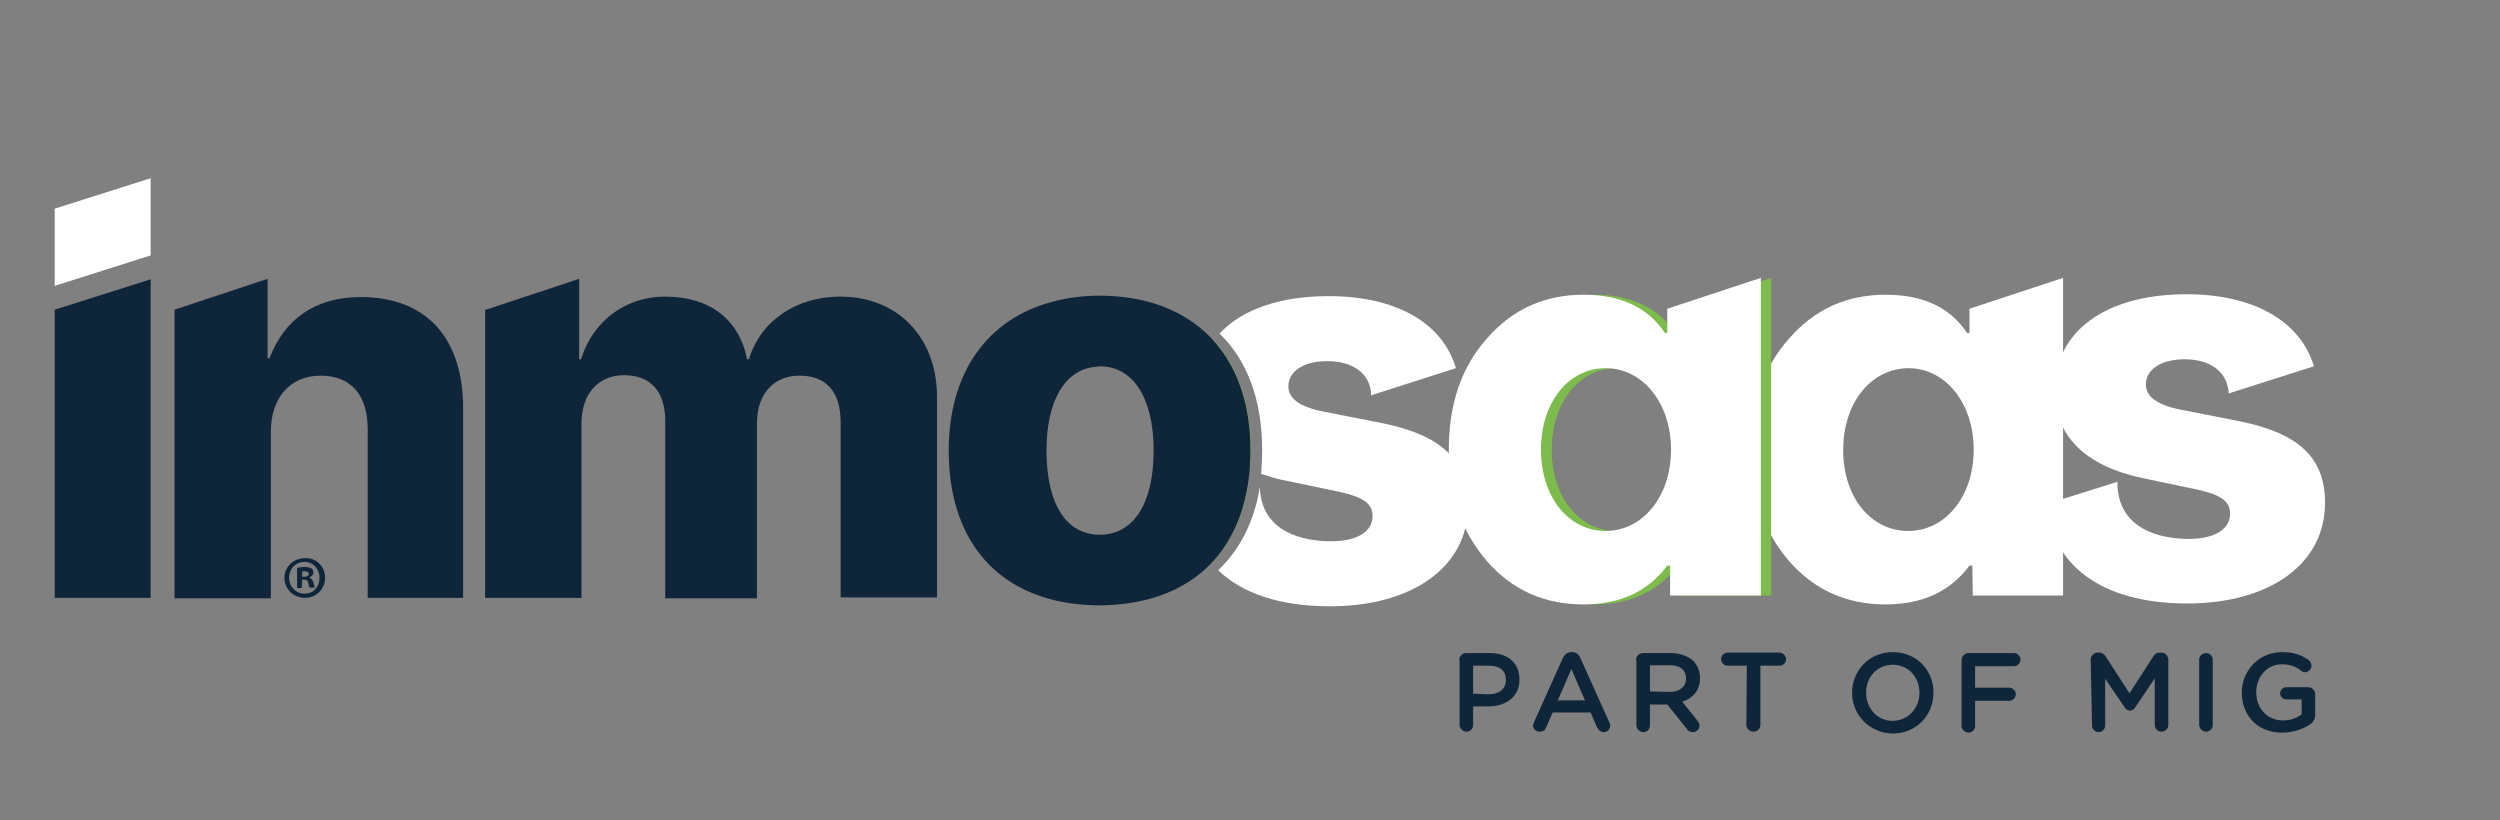 <?xml version="1.0" encoding="UTF-8"?> <!-- Generator: Adobe Illustrator 24.3.0, SVG Export Plug-In . SVG Version: 6.00 Build 0) --> <svg xmlns="http://www.w3.org/2000/svg" xmlns:xlink="http://www.w3.org/1999/xlink" version="1.1" id="Capa_1" x="0px" y="0px" viewBox="0 0 534.4 175.3" style="enable-background:new 0 0 534.4 175.3;" xml:space="preserve"><rect x="0" y="0" width="534.4" height="175.3" fill="#808080" stroke="none"/> <style type="text/css"> .st0{clip-path:url(#SVGID_2_);fill:#FFFFFF;} .st1{clip-path:url(#SVGID_2_);fill:#7DBB4D;} .st2{clip-path:url(#SVGID_2_);fill:#0F2539;} </style> <g> <defs> <rect id="SVGID_1_" x="11.7" y="38.1" width="485.3" height="118.7"></rect> </defs> <clipPath id="SVGID_2_"> <use xlink:href="#SVGID_1_" style="overflow:visible;"></use> </clipPath> <path class="st0" d="M421.6,120.9h-0.6c-4.1,5.5-10,8.3-18,8.3c-8.3,0-15.2-3.1-20.6-9.3c-5.4-6.3-8.1-14.1-8.1-23.8 c0-9.7,2.7-17.7,8.2-23.8c5.5-6.3,12.4-9.3,20.6-9.3c7.9,0,13.8,2.7,17.4,8.2h0.5v-5.2l20-6.6v67.9h-19.3L421.6,120.9z M407.9,113.5c7.9,0,14-7.3,14-17.4c0-9.9-6-17.4-14-17.4C400,78.8,394,86,394,96.2C394,106.4,400,113.5,407.9,113.5"></path> <path class="st1" d="M359.2,120.9h-0.6c-4.1,5.5-10,8.3-18,8.3c-8.3,0-15.2-3.1-20.6-9.3c-5.4-6.3-8.1-14.1-8.1-23.8 c0-9.7,2.7-17.7,8.2-23.8c5.5-6.3,12.4-9.3,20.6-9.3c7.9,0,13.8,2.7,17.4,8.2h0.5v-5.2l20-6.6v67.9h-19.3L359.2,120.9L359.2,120.9z M345.5,113.5c7.9,0,14-7.3,14-17.4c0-9.9-6-17.4-14-17.4c-7.9,0-13.8,7.3-13.8,17.4C331.7,106.4,337.7,113.5,345.5,113.5"></path> <path class="st0" d="M476.4,84.1c-0.2-4.5-3.8-7.3-9.4-7.3c-5.1,0-8.3,2.2-8.3,5.4c0,2.5,2.3,4.3,7.1,5.3l13.2,2.6 c12.5,2.6,18,7.8,18,17.4c0,13.1-11.9,21.5-29.5,21.5c-18.4,0-29.1-8.4-29.9-21.3l15-4.7c0,10.3,9.4,12.2,15.3,12.2 c5.4,0,8.8-2,8.8-5.4c0-2.6-1.9-4-6.8-5.1l-11.9-2.5c-12.3-2.6-18.8-9.1-18.8-18.7c0-12.6,10.8-20.6,28.2-20.6 c14.3,0,24.1,5.7,27.1,15c0,0.1,0.1,0.2,0.1,0.4L476.4,84.1z"></path> <polygon class="st2" points="11.7,66.2 32.2,59.7 32.2,127.8 11.7,127.8 "></polygon> <path class="st2" d="M37.3,66.2l19.9-6.6v17h0.4c3.2-8.4,9.8-13.1,19.5-13.1c14.1,0,21.9,8.8,21.9,23.8v40.5H78.6V91.8 c0-7.2-3.4-11.5-10.1-11.5c-6.6,0-10.6,4.9-10.6,11.9v35.7H37.3V66.2z"></path> <path class="st2" d="M103.9,66.2l19.9-6.6v17.2h0.4c2.5-8.1,9.4-13.4,18-13.4c9.4,0,15.8,4.8,17.5,13.4h0.4 c2.4-8.1,10-13.4,19.5-13.4c12.3,0,20.7,8.7,20.7,21.5v42.8h-20.6V90.3c0-6.6-3.1-10-8.8-10c-5.6,0-9.1,4-9.1,10.2v37.4h-19.6V90 c0-6.3-3.1-9.8-8.8-9.8c-5.6,0-9.1,4.1-9.1,10.3v37.3h-20.6V66.2H103.9z"></path> <polygon class="st0" points="11.7,44.6 32.2,38.1 32.2,54.6 11.7,61.1 "></polygon> <path class="st2" d="M64.5,123.3h0.5c0.5,0,1-0.2,1-0.6c0-0.4-0.3-0.6-0.9-0.6c-0.2,0-0.5,0-0.5,0.1V123.3z M64.5,125.7h-1v-4.3 c0.4-0.1,0.9-0.2,1.7-0.2s1.1,0.2,1.4,0.3c0.2,0.2,0.4,0.5,0.4,0.9c0,0.5-0.4,0.8-0.8,1v0.1c0.4,0.2,0.6,0.5,0.8,1 c0.2,0.6,0.2,0.9,0.3,1.1h-1.1c-0.2-0.2-0.2-0.5-0.3-1s-0.3-0.7-0.8-0.7h-0.5L64.5,125.7z M61.8,123.5c0,1.9,1.4,3.4,3.3,3.4 c1.9,0,3.2-1.4,3.2-3.4c0-1.9-1.4-3.4-3.2-3.4C63.3,120.1,61.8,121.5,61.8,123.5 M69.5,123.5c0,2.4-1.9,4.3-4.3,4.3 c-2.5,0-4.4-1.9-4.4-4.3c0-2.4,2-4.2,4.4-4.2C67.6,119.2,69.5,121.1,69.5,123.5"></path> <path class="st0" d="M357,120.9h-0.6c-4.1,5.5-10,8.3-18,8.3c-8.3,0-15.2-3.1-20.6-9.3c-5.4-6.3-8.1-14.1-8.1-23.8 c0-9.7,2.7-17.7,8.2-23.8c5.5-6.3,12.4-9.3,20.6-9.3c7.9,0,13.8,2.7,17.4,8.2h0.5v-5.2l20-6.6v67.9H357L357,120.9L357,120.9z M343.2,113.5c7.9,0,14-7.3,14-17.4c0-9.9-6-17.4-14-17.4c-7.9,0-13.8,7.3-13.8,17.4C329.4,106.4,335.4,113.5,343.2,113.5"></path> <path class="st0" d="M295.7,90.5l-13.2-2.6c-4.8-1-7.1-2.8-7.1-5.3c0-3.2,3.2-5.4,8.3-5.4c5.7,0,9.3,2.8,9.4,7.3l18.1-5.8 c0-0.2-0.1-0.3-0.1-0.4c-3-9.4-12.8-15-27.1-15c-10.5,0-18.6,2.9-23.3,8c5.9,5.7,9.1,14.2,9.1,24.9c0,1.7-0.1,3.4-0.2,5.1 c1.6,0.5,3.2,1.1,5.1,1.4l11.9,2.5c4.9,1.1,6.8,2.5,6.8,5.1c0,3.4-3.4,5.4-8.8,5.4c-5.9,0-15-1.8-15.3-11.6 c-1.2,7.5-4.3,13.4-8.9,17.8c5.1,4.9,13.1,7.7,23.9,7.7c17.6,0,29.5-8.4,29.5-21.5C313.7,98.3,308.2,93.1,295.7,90.5"></path> <path class="st1" d="M254.3,108c0.3,4.8,2,8.9,4.8,12.2c3.9-4.1,6.5-9.5,7.6-16.1L254.3,108z"></path> <path class="st1" d="M255.9,83.8c0,7.5,3.9,13.1,11.3,16.4c0.1-1.3,0.2-2.6,0.2-4c0-9.9-2.9-17.8-7.9-23.4 C257.1,75.8,255.9,79.6,255.9,83.8"></path> <path class="st2" d="M267.3,96.2c0-20.7-12.5-33-32.3-33c-3.7,0-7.2,0.5-10.4,1.4c-13.5,3.7-21.8,15-21.8,31.7 c0,18.7,9.7,30.1,25.6,32.6c2.1,0.3,4.3,0.5,6.6,0.5C255,129.3,267.3,117.3,267.3,96.2 M223.7,96.3c0-10.9,4.1-17.4,10.6-17.9 c0.3,0,0.5-0.1,0.8-0.1c7,0,11.5,6.6,11.5,18c0,11.4-4.3,17.8-11.2,18h-0.3C228,114.3,223.7,107.9,223.7,96.3"></path> <path class="st2" d="M311.9,141.1c0-0.8,0.7-1.5,1.5-1.5h5.1c3.9,0,6.3,2.2,6.3,5.6v0.1c0,3.7-3,5.7-6.6,5.7h-3.3v4 c0,0.8-0.7,1.4-1.4,1.4c-0.8,0-1.5-0.7-1.5-1.4V141.1z M318.3,148.4c2.2,0,3.6-1.2,3.6-3v-0.1c0-2-1.4-3-3.6-3h-3.4v6L318.3,148.4z "></path> <path class="st2" d="M327.9,154.4l6.2-13.8c0.4-0.7,0.9-1.2,1.8-1.2h0.2c0.8,0,1.4,0.5,1.7,1.2l6.2,13.8c0.2,0.2,0.2,0.5,0.2,0.7 c0,0.8-0.6,1.4-1.4,1.4c-0.7,0-1.1-0.5-1.4-1l-1.4-3.2h-8.1l-1.4,3.2c-0.2,0.6-0.7,0.9-1.4,0.9c-0.8,0-1.4-0.6-1.4-1.4 C327.8,154.9,327.9,154.6,327.9,154.4 M338.8,149.7l-2.9-6.7l-2.9,6.7H338.8z"></path> <path class="st2" d="M349.7,141.1c0-0.8,0.7-1.5,1.5-1.5h6c2,0,3.7,0.7,4.8,1.7c0.8,0.9,1.4,2.1,1.4,3.6v0.1c0,2.6-1.6,4.3-3.8,5 l3.2,4c0.3,0.4,0.5,0.7,0.5,1.1c0,0.8-0.7,1.4-1.4,1.4c-0.7,0-1.1-0.3-1.4-0.8l-4.1-5.1h-3.7v4.5c0,0.8-0.7,1.4-1.4,1.4 c-0.8,0-1.5-0.7-1.5-1.4V141.1z M357,147.9c2,0,3.4-1.1,3.4-2.8V145c0-1.8-1.3-2.8-3.4-2.8h-4.3v5.6L357,147.9z"></path> <path class="st2" d="M373.4,142.3h-4.1c-0.8,0-1.4-0.7-1.4-1.4c0-0.7,0.6-1.4,1.4-1.4h11.1c0.7,0,1.4,0.7,1.4,1.4 c0,0.7-0.6,1.4-1.4,1.4h-4.1V155c0,0.8-0.7,1.4-1.5,1.4c-0.8,0-1.5-0.7-1.5-1.4L373.4,142.3z"></path> <path class="st2" d="M395.9,148.1L395.9,148.1c0-4.7,3.6-8.7,8.7-8.7c5.1,0,8.7,3.9,8.7,8.6v0.1c0,4.7-3.6,8.7-8.7,8.7 C399.5,156.7,395.9,152.7,395.9,148.1 M410.3,148.1L410.3,148.1c0-3.3-2.3-6-5.7-6c-3.3,0-5.7,2.6-5.7,5.9v0.1c0,3.2,2.3,6,5.7,6 C408,154,410.3,151.3,410.3,148.1"></path> <path class="st2" d="M419.3,141.1c0-0.8,0.7-1.5,1.5-1.5h9.7c0.7,0,1.4,0.6,1.4,1.4c0,0.7-0.6,1.4-1.4,1.4h-8.3v4.6h7.3 c0.7,0,1.4,0.6,1.4,1.4c0,0.7-0.6,1.4-1.4,1.4h-7.3v5.4c0,0.8-0.7,1.4-1.4,1.4c-0.8,0-1.5-0.7-1.5-1.4V141.1z"></path> <path class="st2" d="M446.9,141c0-0.8,0.7-1.5,1.5-1.5h0.3c0.7,0,1.1,0.4,1.4,0.8l5.1,7.9l5.1-7.9c0.3-0.5,0.7-0.8,1.4-0.8h0.3 c0.8,0,1.5,0.7,1.5,1.5v14c0,0.8-0.7,1.4-1.5,1.4c-0.8,0-1.4-0.7-1.4-1.4v-10l-4.1,6.1c-0.3,0.5-0.7,0.8-1.2,0.8 c-0.5,0-0.9-0.3-1.2-0.8l-4.1-6v10c0,0.8-0.7,1.4-1.4,1.4c-0.8,0-1.4-0.7-1.4-1.4L446.9,141z"></path> <path class="st2" d="M470.1,141c0-0.8,0.7-1.4,1.5-1.4c0.8,0,1.4,0.7,1.4,1.4V155c0,0.8-0.7,1.4-1.4,1.4c-0.8,0-1.5-0.7-1.5-1.4 V141z"></path> <path class="st2" d="M479.2,148.1L479.2,148.1c0-4.7,3.6-8.7,8.6-8.7c2.5,0,4.2,0.6,5.7,1.7c0.3,0.2,0.6,0.7,0.6,1.2 c0,0.8-0.7,1.4-1.4,1.4c-0.4,0-0.7-0.2-0.9-0.4c-1.1-0.8-2.2-1.3-4.1-1.3c-3.1,0-5.4,2.7-5.4,5.9v0.1c0,3.4,2.3,6,5.7,6 c1.6,0,3-0.5,4-1.3v-3.2h-3.3c-0.7,0-1.3-0.6-1.3-1.3s0.6-1.3,1.3-1.3h4.7c0.8,0,1.5,0.7,1.5,1.5v4.5c0,0.8-0.4,1.4-1,1.9 c-1.4,0.9-3.4,1.8-6,1.8C482.6,156.7,479.2,152.9,479.2,148.1"></path> </g> </svg> 
